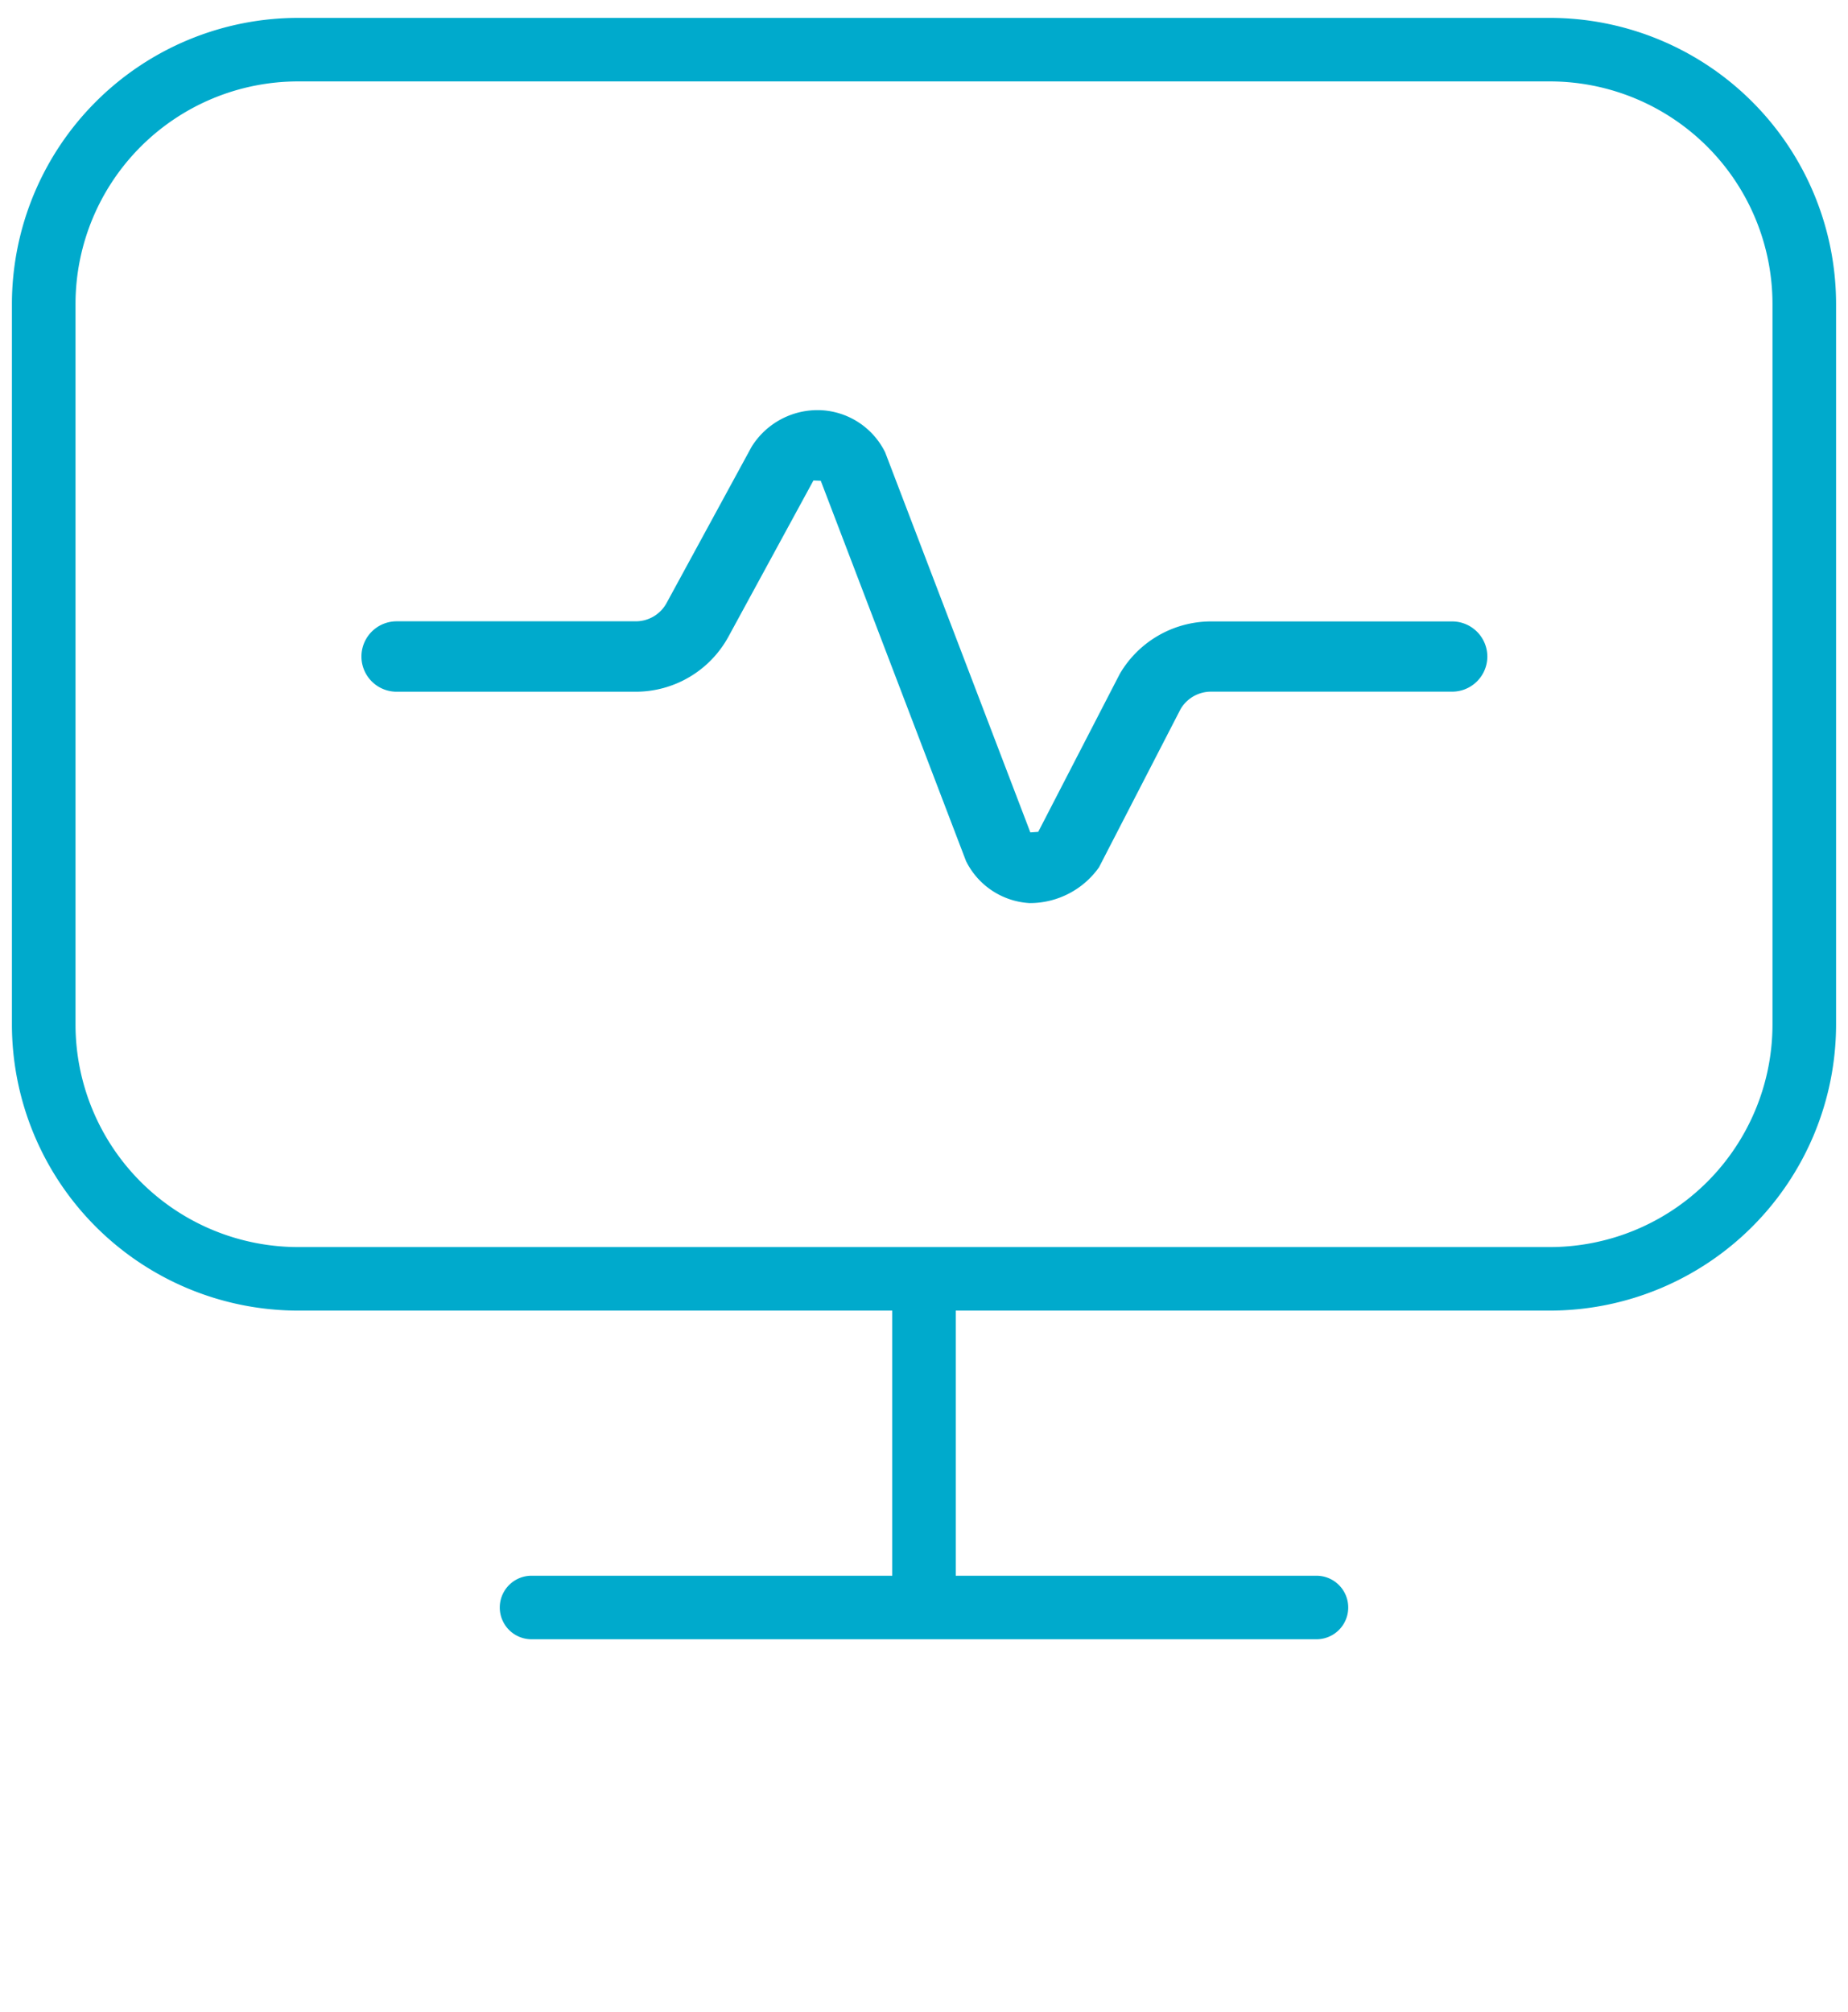 <svg xmlns="http://www.w3.org/2000/svg" width="124" height="135" viewBox="0 0 124 135">
  <defs>
    <style>
      .cls-1 {
        fill: #0ac;
        fill-rule: evenodd;
      }
    </style>
  </defs>
  <path id="Forma_592_copia" data-name="Forma 592 copia" class="cls-1" d="M104,1.2H20A19.217,19.217,0,0,0,.8,20.386V68.759A19.217,19.217,0,0,0,20,87.945H59.867v17.791h-24.2a2.132,2.132,0,1,0,0,4.264H88.333a2.132,2.132,0,1,0,0-4.264h-24.2V87.945H104a19.216,19.216,0,0,0,19.2-19.186V20.386A19.216,19.216,0,0,0,104,1.2Zm14.933,67.559A14.944,14.944,0,0,1,104,83.682H20A14.944,14.944,0,0,1,5.067,68.759V20.386A14.944,14.944,0,0,1,20,5.463h84a14.944,14.944,0,0,1,14.933,14.923V68.759ZM99.8,44.05a2.363,2.363,0,0,1-2.362,2.363H81.254a2.365,2.365,0,0,0-2.041,1.176L73.742,58.2a5.684,5.684,0,0,1-4.654,2.4,5.078,5.078,0,0,1-4.271-2.826L55.073,32.261l-0.492-.019-5.7,10.475a7.09,7.09,0,0,1-6.227,3.7H26.567a2.363,2.363,0,0,1,0-4.725H42.656a2.352,2.352,0,0,0,2.074-1.233l5.7-10.475a5.213,5.213,0,0,1,4.692-2.457,5.078,5.078,0,0,1,4.271,2.825l9.743,25.506,0.529-.038,5.472-10.6A7.1,7.1,0,0,1,81.259,41.7H97.442A2.363,2.363,0,0,1,99.8,44.059Z"/>
</svg>
